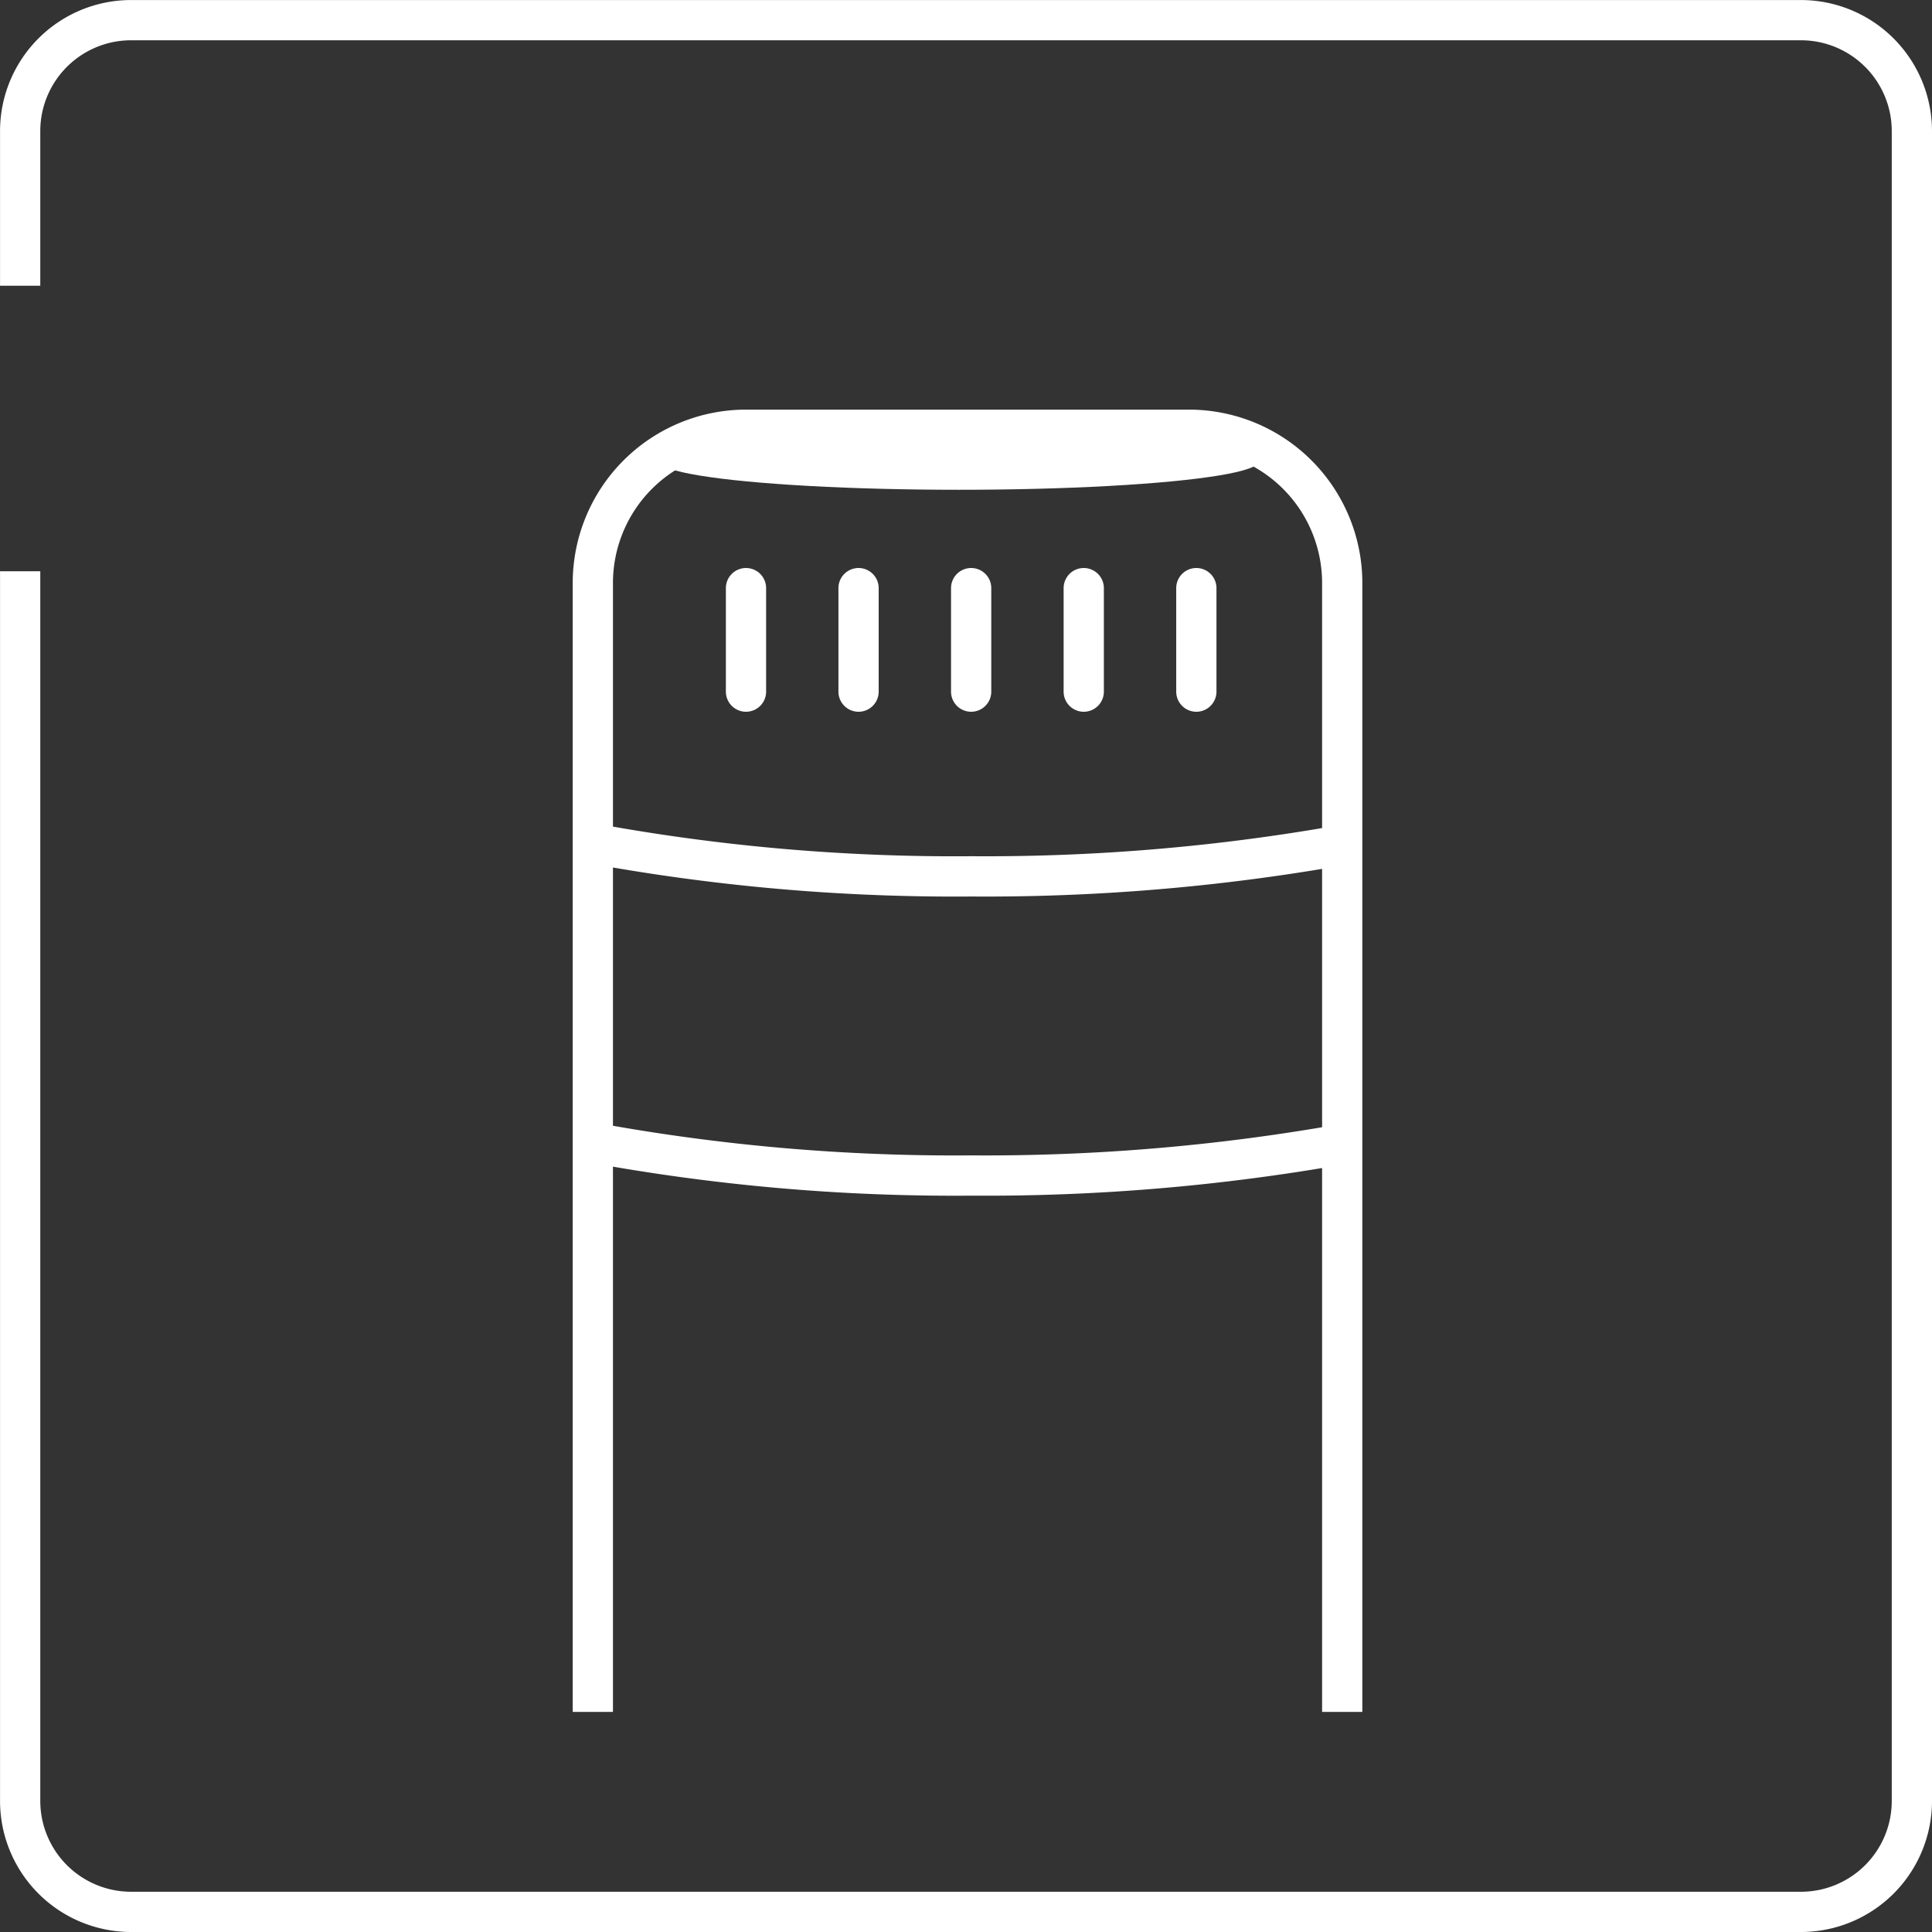 <svg xmlns="http://www.w3.org/2000/svg" width="48.01" height="48.01" viewBox="0 0 48.01 48.01"><rect x="0" y="0" width="48.01" height="48.01" fill="#333333" stroke="none"/><g transform="translate(-1313.207 -687.728)"><path d="M1357.963,735.738h-41.5a3.259,3.259,0,0,1-3.255-3.255v-30.56h1v30.56a2.258,2.258,0,0,0,2.255,2.255h41.5a2.257,2.257,0,0,0,2.254-2.255v-41.5a2.257,2.257,0,0,0-2.254-2.254h-41.5a2.257,2.257,0,0,0-2.255,2.254v3.846h-1v-3.846a3.258,3.258,0,0,1,3.255-3.254h41.5a3.258,3.258,0,0,1,3.254,3.254v41.5A3.258,3.258,0,0,1,1357.963,735.738Z" fill="#fff"/><path d="M1347.061,730.269h-1V702.213a3.31,3.31,0,0,0-3.306-3.306h-11.011a3.309,3.309,0,0,0-3.305,3.306v28.056h-1V702.213a4.31,4.31,0,0,1,4.305-4.306h11.011a4.311,4.311,0,0,1,4.306,4.306Z" fill="#fff"/><path d="M0,3.072a.5.5,0,0,1-.5-.5V0A.5.5,0,0,1,0-.5.5.5,0,0,1,.5,0V2.572A.5.5,0,0,1,0,3.072Z" transform="translate(1342.936 702.343)" fill="#fff"/><path d="M0,3.072a.5.5,0,0,1-.5-.5V0A.5.5,0,0,1,0-.5.5.5,0,0,1,.5,0V2.572A.5.5,0,0,1,0,3.072Z" transform="translate(1331.745 702.343)" fill="#fff"/><path d="M0,3.072a.5.5,0,0,1-.5-.5V0A.5.5,0,0,1,0-.5.5.5,0,0,1,.5,0V2.572A.5.5,0,0,1,0,3.072Z" transform="translate(1334.542 702.343)" fill="#fff"/><path d="M0,3.072a.5.5,0,0,1-.5-.5V0A.5.5,0,0,1,0-.5.5.5,0,0,1,.5,0V2.572A.5.5,0,0,1,0,3.072Z" transform="translate(1337.34 702.343)" fill="#fff"/><path d="M0,3.072a.5.5,0,0,1-.5-.5V0A.5.5,0,0,1,0-.5.5.5,0,0,1,.5,0V2.572A.5.5,0,0,1,0,3.072Z" transform="translate(1340.138 702.343)" fill="#fff"/><path d="M1337.34,710.006a50.2,50.2,0,0,1-9.575-.841l.2-.981a49.191,49.191,0,0,0,9.379.821,50.124,50.124,0,0,0,9.024-.752l.184.983A51.13,51.13,0,0,1,1337.34,710.006Z" fill="#fff"/><path d="M1337.34,717.44a50.2,50.2,0,0,1-9.575-.841l.2-.981a49.191,49.191,0,0,0,9.379.821,50.211,50.211,0,0,0,9.024-.752l.184.983A51.222,51.222,0,0,1,1337.34,717.44Z" fill="#fff"/><ellipse cx="7.447" cy="0.708" rx="7.447" ry="0.708" transform="translate(1329.593 698.483)" fill="#fff"/></g></svg>